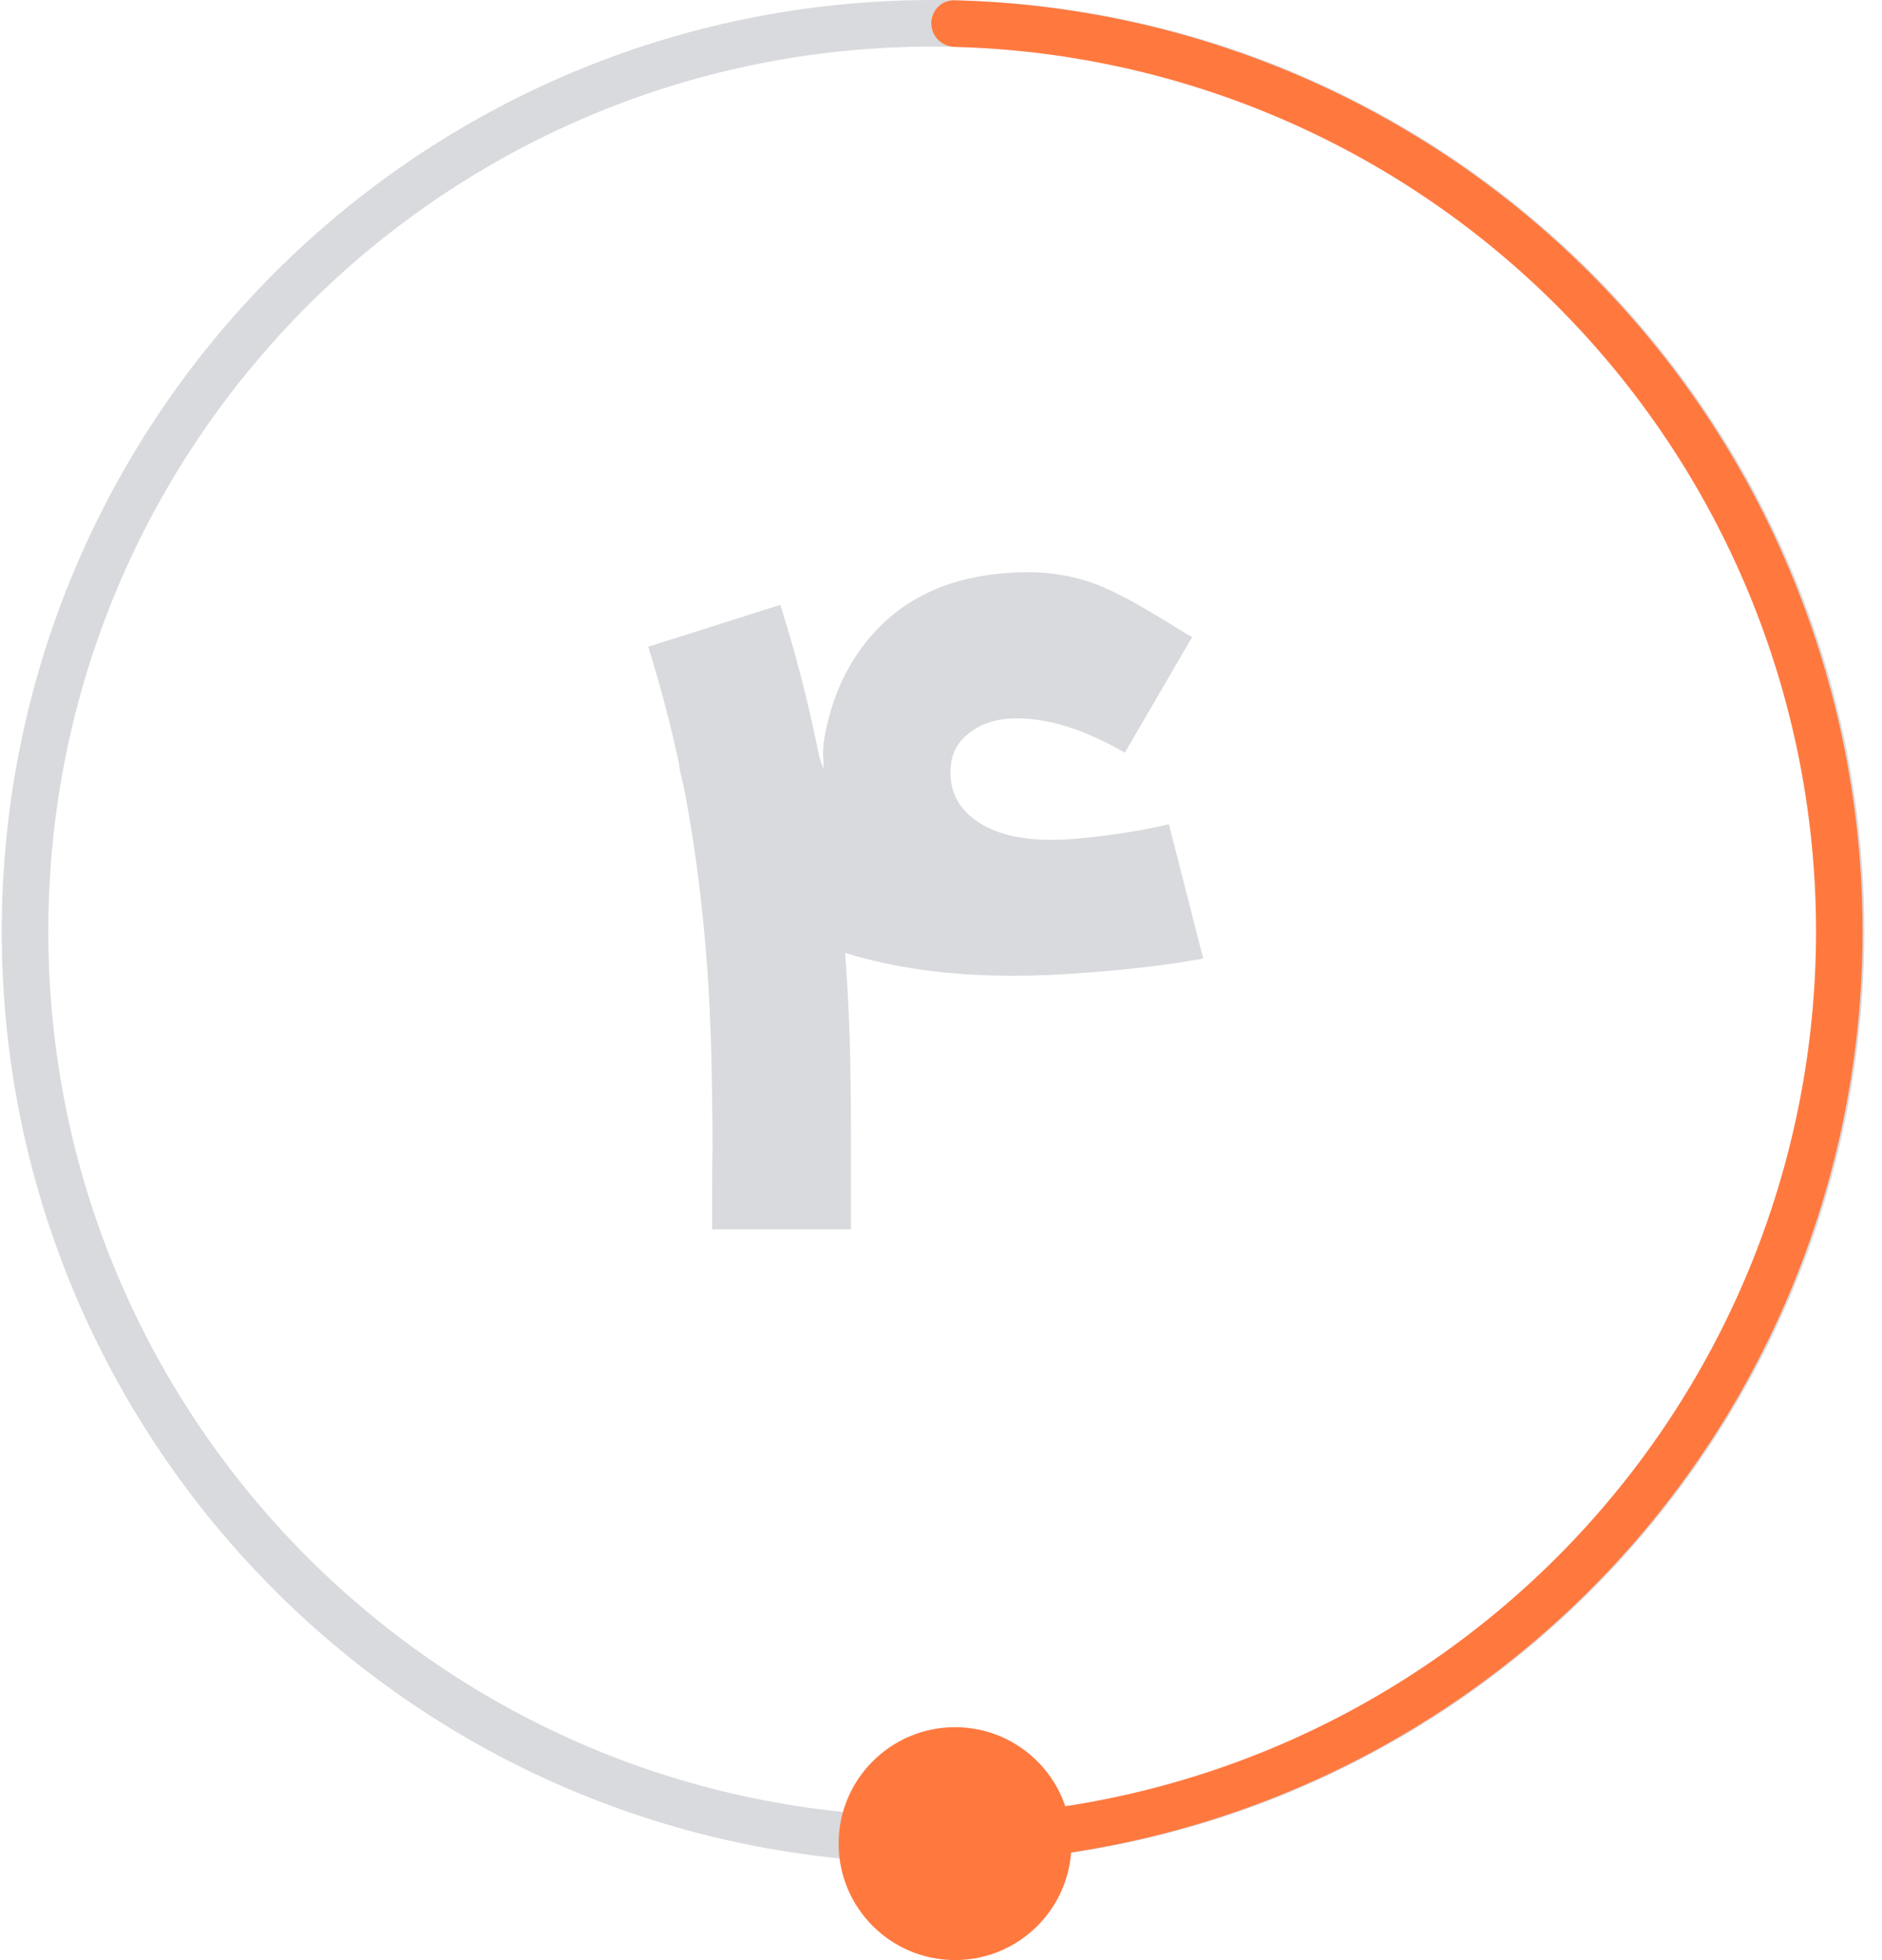 <svg width="97" height="101" viewBox="0 0 97 101" fill="none" xmlns="http://www.w3.org/2000/svg">
<path d="M96.09 48C96.09 74.51 74.6 96 48.09 96C21.58 96 0.09 74.51 0.09 48C0.09 21.49 21.58 0 48.09 0C74.6 0 96.09 21.49 96.09 48ZM2.49 48C2.49 73.184 22.906 93.6 48.09 93.6C73.274 93.6 93.69 73.184 93.69 48C93.69 22.816 73.274 2.4 48.09 2.4C22.906 2.4 2.49 22.816 2.49 48Z" fill="#D9DADD"/>
<path d="M48 1.2C48 0.537 48.537 -0.002 49.2 0.015C55.094 0.162 60.915 1.395 66.369 3.654C72.192 6.066 77.484 9.602 81.941 14.059C86.398 18.516 89.934 23.808 92.346 29.631C94.758 35.455 96 41.697 96 48C96 54.303 94.758 60.545 92.346 66.369C89.934 72.192 86.398 77.484 81.941 81.941C77.484 86.398 72.192 89.934 66.369 92.346C60.915 94.605 55.094 95.838 49.2 95.985C48.537 96.002 48 95.463 48 94.8V94.8C48 94.137 48.537 93.602 49.2 93.584C54.779 93.437 60.288 92.267 65.45 90.129C70.983 87.837 76.01 84.478 80.244 80.244C84.478 76.01 87.837 70.983 90.129 65.45C92.421 59.918 93.6 53.988 93.6 48C93.6 42.012 92.421 36.082 90.129 30.55C87.837 25.017 84.478 19.99 80.244 15.756C76.01 11.522 70.983 8.163 65.45 5.871C60.288 3.733 54.779 2.563 49.2 2.416C48.537 2.398 48 1.863 48 1.2V1.2Z" fill="#FF793F"/>
<circle cx="49.223" cy="95" r="6" fill="#FF793F"/>
<path d="M62.013 49.386C61.999 49.386 61.941 49.4 61.839 49.429C61.722 49.444 61.577 49.465 61.402 49.495C60.937 49.582 60.413 49.662 59.831 49.734C58.057 49.967 56.159 50.135 54.137 50.236C53.468 50.266 52.813 50.28 52.173 50.28C48.973 50.28 46.1 49.887 43.555 49.102C43.715 51.153 43.81 53.334 43.839 55.647C43.853 56.549 43.861 57.524 43.861 58.571V63.349H36.704V61.167C36.704 60.309 36.711 59.618 36.726 59.094C36.726 58.294 36.719 57.553 36.704 56.869C36.69 55.109 36.646 53.451 36.573 51.895C36.37 47.865 35.926 44.084 35.242 40.549C35.126 40.084 35.046 39.727 35.002 39.48H35.024C34.559 37.313 34.02 35.262 33.41 33.327L40.217 31.167C41.017 33.684 41.686 36.287 42.224 38.978C42.311 39.269 42.384 39.48 42.442 39.611V39.24L42.42 38.847C42.42 38.629 42.442 38.36 42.486 38.04C42.559 37.633 42.653 37.218 42.77 36.796C43.09 35.633 43.577 34.578 44.231 33.633C46.137 30.869 49.068 29.487 53.024 29.487C54.348 29.487 55.606 29.735 56.799 30.229C57.279 30.433 57.824 30.702 58.435 31.036C58.653 31.167 58.93 31.327 59.264 31.516L60.137 32.04L60.77 32.433L61.097 32.629L61.446 32.825L57.977 38.782C57.133 38.302 56.304 37.909 55.49 37.604C54.384 37.211 53.359 37.014 52.413 37.014C51.424 37.014 50.61 37.262 49.97 37.756C49.388 38.207 49.068 38.767 49.01 39.436C48.995 39.567 48.988 39.691 48.988 39.807C48.988 40.869 49.453 41.713 50.384 42.338C51.3 42.964 52.573 43.276 54.202 43.276C54.697 43.276 55.221 43.247 55.773 43.189C57.519 43.014 59.01 42.775 60.246 42.469L62.013 49.386Z" fill="#D9DADD"/>
</svg>

